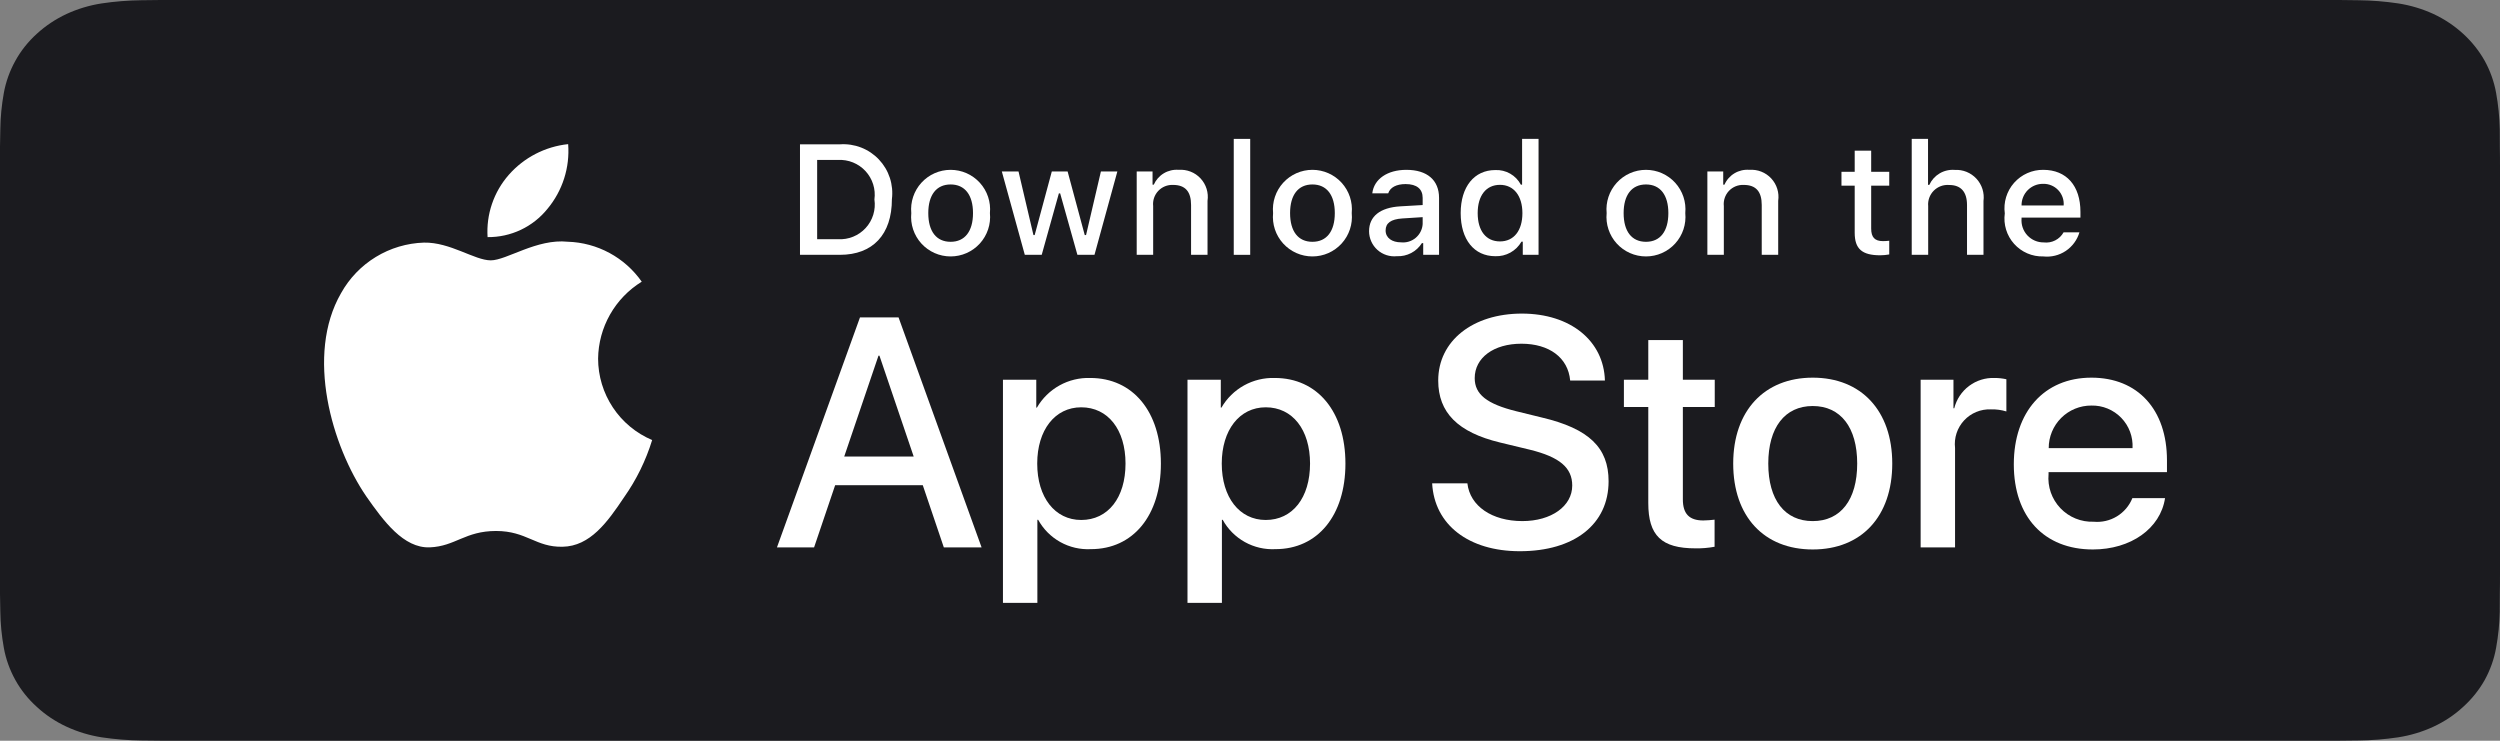 <?xml version="1.0" encoding="UTF-8"?>
<svg xmlns="http://www.w3.org/2000/svg" width="216" height="64" viewBox="0 0 216 64" fill="none">
  <rect x="0" y="0" width="216" height="64" fill="#808080" stroke="none"/>
  <g clip-path="url(#clip0_184_2751)">
    <path d="M13.87 63.997C13.312 63.997 12.767 63.99 12.213 63.979C11.066 63.965 9.922 63.874 8.79 63.706C7.734 63.54 6.711 63.231 5.755 62.789C4.807 62.351 3.943 61.777 3.196 61.088C2.437 60.408 1.806 59.618 1.326 58.752C0.842 57.879 0.506 56.944 0.332 55.979C0.143 54.942 0.041 53.893 0.027 52.842C0.015 52.489 0 51.314 0 51.314V12.664C0 12.664 0.016 11.508 0.027 11.168C0.041 10.118 0.142 9.071 0.33 8.036C0.505 7.068 0.841 6.13 1.326 5.255C1.803 4.388 2.431 3.599 3.185 2.916C3.938 2.226 4.805 1.649 5.754 1.205C6.708 0.765 7.729 0.458 8.782 0.295C9.918 0.125 11.067 0.033 12.218 0.02L13.871 0H202.12L203.793 0.021C204.933 0.034 206.071 0.125 207.197 0.293C208.261 0.458 209.293 0.767 210.258 1.21C212.159 2.105 213.706 3.521 214.681 5.259C215.159 6.128 215.489 7.058 215.662 8.018C215.852 9.062 215.958 10.117 215.98 11.175C215.986 11.649 215.986 12.158 215.986 12.664C216 13.292 216 13.889 216 14.491V49.507C216 50.115 216 50.708 215.986 51.306C215.986 51.85 215.986 52.349 215.978 52.862C215.957 53.901 215.852 54.937 215.665 55.963C215.494 56.935 215.161 57.877 214.676 58.757C214.193 59.614 213.566 60.397 212.816 61.075C212.068 61.767 211.202 62.345 210.252 62.786C209.29 63.231 208.26 63.541 207.197 63.706C206.065 63.875 204.92 63.966 203.773 63.979C203.237 63.99 202.675 63.997 202.129 63.997L200.144 64L13.87 63.997Z" fill="#1B1B1F"></path>
    <path d="M51.676 30.982C51.693 29.646 52.048 28.337 52.707 27.175C53.366 26.014 54.308 25.038 55.446 24.338C54.723 23.306 53.77 22.457 52.661 21.857C51.553 21.258 50.32 20.925 49.06 20.886C46.374 20.604 43.769 22.494 42.4 22.494C41.004 22.494 38.896 20.914 36.626 20.961C35.158 21.008 33.727 21.435 32.473 22.2C31.218 22.965 30.184 24.042 29.469 25.325C26.375 30.683 28.683 38.557 31.647 42.887C33.13 45.008 34.864 47.376 37.132 47.292C39.351 47.2 40.18 45.877 42.859 45.877C45.513 45.877 46.29 47.292 48.604 47.239C50.986 47.2 52.486 45.109 53.917 42.968C54.983 41.457 55.803 39.788 56.346 38.02C54.963 37.435 53.782 36.456 52.952 35.204C52.121 33.952 51.677 32.484 51.676 30.982Z" fill="white"></path>
    <path d="M47.306 18.038C48.604 16.479 49.244 14.476 49.089 12.453C47.105 12.662 45.273 13.61 43.957 15.108C43.313 15.841 42.821 16.693 42.507 17.616C42.193 18.538 42.064 19.514 42.127 20.487C43.119 20.497 44.101 20.282 44.998 19.858C45.895 19.434 46.684 18.811 47.306 18.038Z" fill="white"></path>
    <path d="M79.729 41.924H72.156L70.337 47.294H67.129L74.302 27.425H77.635L84.809 47.294H81.546L79.729 41.924ZM72.94 39.446H78.943L75.984 30.73H75.901L72.94 39.446Z" fill="white"></path>
    <path d="M100.301 40.052C100.301 44.554 97.891 47.446 94.255 47.446C93.334 47.494 92.418 47.282 91.612 46.834C90.806 46.386 90.143 45.719 89.698 44.911H89.629V52.087H86.655V32.808H89.534V35.218H89.588C90.054 34.414 90.729 33.751 91.541 33.3C92.353 32.849 93.272 32.627 94.201 32.657C97.877 32.657 100.301 35.563 100.301 40.052ZM97.245 40.052C97.245 37.119 95.729 35.191 93.416 35.191C91.144 35.191 89.616 37.16 89.616 40.052C89.616 42.971 91.144 44.926 93.416 44.926C95.729 44.926 97.245 43.011 97.245 40.052Z" fill="white"></path>
    <path d="M116.245 40.052C116.245 44.554 113.835 47.446 110.199 47.446C109.278 47.494 108.362 47.282 107.556 46.834C106.75 46.386 106.086 45.719 105.641 44.911H105.573V52.087H102.599V32.808H105.477V35.218H105.532C105.998 34.414 106.672 33.751 107.484 33.3C108.297 32.849 109.216 32.627 110.144 32.657C113.821 32.657 116.245 35.563 116.245 40.052ZM113.188 40.052C113.188 37.119 111.673 35.191 109.36 35.191C107.088 35.191 105.56 37.16 105.56 40.052C105.56 42.971 107.088 44.926 109.36 44.926C111.673 44.926 113.188 43.011 113.188 40.052Z" fill="white"></path>
    <path d="M126.782 41.758C127.002 43.729 128.916 45.022 131.532 45.022C134.038 45.022 135.841 43.729 135.841 41.952C135.841 40.41 134.754 39.486 132.179 38.854L129.604 38.233C125.955 37.352 124.262 35.646 124.262 32.877C124.262 29.449 127.249 27.094 131.491 27.094C135.69 27.094 138.568 29.449 138.665 32.877H135.663C135.484 30.894 133.844 29.697 131.449 29.697C129.054 29.697 127.415 30.908 127.415 32.671C127.415 34.075 128.462 34.902 131.023 35.535L133.212 36.072C137.288 37.036 138.982 38.674 138.982 41.58C138.982 45.297 136.021 47.625 131.312 47.625C126.905 47.625 123.93 45.352 123.738 41.758L126.782 41.758Z" fill="white"></path>
    <path d="M145.399 29.38V32.808H148.154V35.163H145.399V43.149C145.399 44.39 145.951 44.968 147.162 44.968C147.489 44.962 147.815 44.939 148.14 44.899V47.24C147.595 47.341 147.042 47.387 146.488 47.377C143.555 47.377 142.412 46.276 142.412 43.466V35.163H140.305V32.808H142.412V29.38H145.399Z" fill="white"></path>
    <path d="M149.749 40.052C149.749 35.494 152.434 32.63 156.62 32.63C160.82 32.63 163.491 35.494 163.491 40.052C163.491 44.623 160.834 47.474 156.62 47.474C152.407 47.474 149.749 44.622 149.749 40.052ZM160.462 40.052C160.462 36.926 159.029 35.08 156.62 35.08C154.21 35.08 152.779 36.94 152.779 40.052C152.779 43.191 154.21 45.023 156.62 45.023C159.029 45.023 160.462 43.191 160.462 40.052Z" fill="white"></path>
    <path d="M165.943 32.808H168.779V35.274H168.848C169.04 34.504 169.491 33.823 170.125 33.347C170.76 32.87 171.539 32.627 172.332 32.657C172.675 32.656 173.016 32.693 173.351 32.768V35.549C172.918 35.417 172.467 35.356 172.015 35.369C171.583 35.352 171.152 35.428 170.752 35.593C170.353 35.757 169.993 36.006 169.699 36.323C169.405 36.64 169.182 37.016 169.047 37.427C168.912 37.837 168.867 38.273 168.916 38.702V47.294H165.943L165.943 32.808Z" fill="white"></path>
    <path d="M187.06 43.04C186.66 45.669 184.099 47.474 180.823 47.474C176.609 47.474 173.993 44.651 173.993 40.121C173.993 35.577 176.623 32.63 180.698 32.63C184.705 32.63 187.226 35.383 187.226 39.776V40.794H176.995V40.974C176.947 41.507 177.014 42.044 177.19 42.55C177.367 43.055 177.648 43.517 178.017 43.905C178.386 44.293 178.832 44.598 179.328 44.8C179.824 45.002 180.357 45.097 180.891 45.077C181.594 45.143 182.299 44.98 182.902 44.613C183.505 44.246 183.973 43.694 184.237 43.04L187.06 43.04ZM177.009 38.716H184.251C184.277 38.237 184.205 37.757 184.037 37.307C183.87 36.857 183.611 36.447 183.278 36.102C182.944 35.756 182.542 35.484 182.099 35.301C181.655 35.118 181.178 35.029 180.698 35.04C180.213 35.037 179.733 35.13 179.285 35.313C178.837 35.497 178.43 35.767 178.087 36.109C177.744 36.451 177.472 36.857 177.287 37.305C177.102 37.752 177.007 38.232 177.009 38.716Z" fill="white"></path>
    <path d="M72.568 12.47C73.191 12.426 73.817 12.52 74.399 12.746C74.982 12.972 75.507 13.325 75.936 13.779C76.366 14.233 76.69 14.776 76.884 15.37C77.078 15.964 77.138 16.594 77.06 17.214C77.06 20.264 75.411 22.017 72.568 22.017H69.119V12.47H72.568ZM70.602 20.667H72.402C72.847 20.694 73.293 20.621 73.707 20.453C74.121 20.286 74.492 20.029 74.793 19.7C75.095 19.371 75.319 18.979 75.45 18.552C75.581 18.125 75.615 17.675 75.55 17.234C75.611 16.794 75.573 16.346 75.44 15.923C75.307 15.499 75.082 15.111 74.781 14.784C74.48 14.458 74.111 14.202 73.7 14.036C73.288 13.869 72.845 13.795 72.402 13.819H70.602V20.667Z" fill="white"></path>
    <path d="M78.735 18.412C78.689 17.938 78.744 17.461 78.894 17.009C79.044 16.558 79.287 16.143 79.607 15.791C79.927 15.439 80.317 15.158 80.751 14.965C81.186 14.773 81.657 14.674 82.132 14.674C82.608 14.674 83.078 14.773 83.513 14.965C83.948 15.158 84.338 15.439 84.658 15.791C84.978 16.143 85.221 16.558 85.371 17.009C85.521 17.461 85.575 17.938 85.53 18.412C85.576 18.886 85.523 19.364 85.373 19.816C85.223 20.268 84.981 20.684 84.661 21.037C84.341 21.389 83.95 21.671 83.515 21.864C83.079 22.057 82.609 22.156 82.132 22.156C81.656 22.156 81.185 22.057 80.75 21.864C80.314 21.671 79.924 21.389 79.604 21.037C79.284 20.684 79.042 20.268 78.892 19.816C78.742 19.364 78.689 18.886 78.735 18.412ZM84.068 18.412C84.068 16.85 83.366 15.937 82.135 15.937C80.899 15.937 80.204 16.85 80.204 18.412C80.204 19.986 80.899 20.892 82.135 20.892C83.366 20.892 84.068 19.98 84.068 18.412Z" fill="white"></path>
    <path d="M94.563 22.017H93.088L91.599 16.711H91.486L90.004 22.017H88.543L86.557 14.812H87.999L89.29 20.31H89.396L90.877 14.812H92.241L93.722 20.31H93.835L95.119 14.812H96.541L94.563 22.017Z" fill="white"></path>
    <path d="M98.211 14.812H99.58V15.957H99.686C99.867 15.546 100.171 15.201 100.556 14.971C100.941 14.741 101.389 14.637 101.836 14.673C102.187 14.647 102.539 14.7 102.866 14.828C103.194 14.956 103.488 15.156 103.727 15.414C103.967 15.671 104.145 15.979 104.25 16.315C104.354 16.651 104.382 17.005 104.33 17.353V22.017H102.908V17.71C102.908 16.552 102.405 15.977 101.354 15.977C101.115 15.966 100.878 16.006 100.657 16.095C100.436 16.185 100.237 16.321 100.074 16.494C99.91 16.668 99.786 16.874 99.71 17.1C99.634 17.326 99.608 17.565 99.633 17.802V22.017H98.211L98.211 14.812Z" fill="white"></path>
    <path d="M106.596 12H108.018V22.017H106.596V12Z" fill="white"></path>
    <path d="M109.994 18.412C109.949 17.938 110.003 17.46 110.153 17.009C110.303 16.558 110.546 16.143 110.866 15.791C111.186 15.439 111.576 15.158 112.011 14.965C112.446 14.773 112.917 14.673 113.392 14.673C113.868 14.673 114.338 14.773 114.773 14.965C115.208 15.158 115.598 15.439 115.918 15.791C116.238 16.143 116.481 16.558 116.631 17.009C116.781 17.46 116.835 17.938 116.79 18.412C116.836 18.886 116.783 19.364 116.633 19.816C116.483 20.268 116.24 20.684 115.92 21.037C115.6 21.389 115.21 21.671 114.775 21.864C114.339 22.057 113.868 22.156 113.392 22.156C112.916 22.156 112.445 22.057 112.01 21.864C111.574 21.671 111.184 21.389 110.864 21.037C110.544 20.684 110.301 20.268 110.151 19.816C110.002 19.364 109.948 18.886 109.994 18.412ZM115.327 18.412C115.327 16.85 114.625 15.937 113.394 15.937C112.158 15.937 111.463 16.85 111.463 18.412C111.463 19.986 112.158 20.892 113.394 20.892C114.625 20.892 115.327 19.98 115.327 18.412Z" fill="white"></path>
    <path d="M118.287 19.98C118.287 18.683 119.253 17.935 120.967 17.829L122.918 17.716V17.095C122.918 16.334 122.415 15.904 121.443 15.904C120.65 15.904 120.1 16.195 119.942 16.705H118.565C118.711 15.467 119.875 14.674 121.509 14.674C123.315 14.674 124.334 15.573 124.334 17.095V22.017H122.965V21.005H122.853C122.624 21.368 122.304 21.664 121.924 21.863C121.543 22.061 121.117 22.156 120.689 22.136C120.386 22.167 120.081 22.135 119.791 22.041C119.502 21.947 119.236 21.794 119.009 21.591C118.783 21.387 118.602 21.139 118.478 20.862C118.353 20.584 118.288 20.284 118.287 19.98ZM122.918 19.364V18.762L121.159 18.874C120.167 18.941 119.717 19.278 119.717 19.913C119.717 20.562 120.279 20.939 121.053 20.939C121.279 20.962 121.508 20.939 121.726 20.872C121.944 20.804 122.145 20.694 122.319 20.547C122.494 20.4 122.636 20.22 122.739 20.016C122.842 19.813 122.903 19.591 122.918 19.364Z" fill="white"></path>
    <path d="M126.203 18.412C126.203 16.135 127.373 14.693 129.193 14.693C129.644 14.672 130.09 14.78 130.482 15.004C130.873 15.228 131.192 15.558 131.403 15.957H131.509V12H132.931V22.017H131.568V20.879H131.456C131.229 21.275 130.899 21.601 130.5 21.823C130.101 22.044 129.649 22.153 129.193 22.136C127.361 22.136 126.203 20.694 126.203 18.412ZM127.672 18.412C127.672 19.94 128.392 20.859 129.597 20.859C130.795 20.859 131.536 19.927 131.536 18.418C131.536 16.916 130.787 15.97 129.597 15.97C128.4 15.97 127.672 16.896 127.672 18.412Z" fill="white"></path>
    <path d="M138.814 18.412C138.768 17.938 138.823 17.461 138.973 17.009C139.123 16.558 139.366 16.143 139.686 15.791C140.005 15.439 140.395 15.158 140.83 14.965C141.265 14.773 141.736 14.674 142.211 14.674C142.687 14.674 143.157 14.773 143.592 14.965C144.027 15.158 144.417 15.439 144.737 15.791C145.057 16.143 145.3 16.558 145.45 17.009C145.6 17.461 145.654 17.938 145.609 18.412C145.655 18.886 145.602 19.364 145.452 19.816C145.302 20.268 145.059 20.684 144.739 21.037C144.419 21.389 144.029 21.671 143.594 21.864C143.158 22.057 142.688 22.156 142.211 22.156C141.735 22.156 141.264 22.057 140.829 21.864C140.393 21.671 140.003 21.389 139.683 21.037C139.363 20.684 139.121 20.268 138.971 19.816C138.821 19.364 138.768 18.886 138.814 18.412ZM144.146 18.412C144.146 16.85 143.445 15.937 142.214 15.937C140.978 15.937 140.282 16.85 140.282 18.412C140.282 19.986 140.978 20.892 142.214 20.892C143.445 20.892 144.146 19.98 144.146 18.412Z" fill="white"></path>
    <path d="M147.517 14.812H148.886V15.957H148.992C149.172 15.546 149.476 15.201 149.861 14.971C150.247 14.741 150.694 14.637 151.142 14.673C151.492 14.647 151.844 14.7 152.172 14.828C152.499 14.956 152.793 15.156 153.033 15.414C153.272 15.671 153.451 15.979 153.555 16.315C153.66 16.651 153.687 17.005 153.636 17.353V22.017H152.214V17.71C152.214 16.552 151.711 15.977 150.659 15.977C150.421 15.966 150.183 16.006 149.962 16.095C149.742 16.185 149.543 16.321 149.379 16.494C149.216 16.668 149.092 16.874 149.016 17.1C148.94 17.326 148.913 17.565 148.939 17.802V22.017H147.517V14.812Z" fill="white"></path>
    <path d="M161.67 13.019V14.845H163.231V16.043H161.67V19.748C161.67 20.502 161.981 20.833 162.689 20.833C162.87 20.832 163.051 20.821 163.231 20.8V21.984C162.976 22.03 162.717 22.054 162.457 22.057C160.876 22.057 160.246 21.501 160.246 20.112V16.043H159.103V14.845H160.246V13.019H161.67Z" fill="white"></path>
    <path d="M165.173 12H166.582V15.97H166.695C166.884 15.555 167.196 15.209 167.589 14.978C167.983 14.747 168.437 14.643 168.892 14.68C169.24 14.661 169.589 14.719 169.913 14.85C170.236 14.982 170.527 15.183 170.764 15.439C171.001 15.696 171.178 16.001 171.284 16.334C171.389 16.667 171.419 17.02 171.373 17.366V22.017H169.95V17.716C169.95 16.566 169.414 15.983 168.409 15.983C168.165 15.963 167.919 15.996 167.689 16.081C167.459 16.166 167.25 16.3 167.077 16.474C166.904 16.648 166.772 16.858 166.688 17.088C166.605 17.319 166.573 17.565 166.595 17.809V22.017H165.173L165.173 12Z" fill="white"></path>
    <path d="M179.664 20.072C179.47 20.73 179.052 21.3 178.481 21.681C177.911 22.062 177.224 22.23 176.542 22.156C176.067 22.169 175.595 22.078 175.159 21.89C174.723 21.702 174.334 21.421 174.017 21.067C173.7 20.713 173.464 20.295 173.326 19.841C173.187 19.387 173.149 18.908 173.214 18.438C173.15 17.966 173.189 17.486 173.328 17.03C173.466 16.575 173.701 16.154 174.016 15.797C174.331 15.441 174.719 15.155 175.153 14.962C175.588 14.768 176.06 14.669 176.536 14.674C178.54 14.674 179.75 16.043 179.75 18.305V18.802H174.662V18.881C174.64 19.146 174.673 19.412 174.76 19.663C174.846 19.913 174.984 20.143 175.165 20.338C175.346 20.532 175.565 20.686 175.809 20.791C176.053 20.896 176.316 20.948 176.581 20.945C176.921 20.986 177.266 20.925 177.571 20.769C177.876 20.614 178.128 20.371 178.295 20.072L179.664 20.072ZM174.662 17.75H178.301C178.319 17.508 178.286 17.265 178.205 17.037C178.123 16.809 177.995 16.6 177.828 16.424C177.661 16.248 177.459 16.109 177.235 16.016C177.011 15.923 176.77 15.878 176.528 15.884C176.282 15.88 176.038 15.927 175.81 16.019C175.582 16.112 175.375 16.25 175.201 16.423C175.027 16.597 174.89 16.804 174.798 17.032C174.705 17.26 174.659 17.504 174.662 17.75Z" fill="white"></path>
  </g>
  <defs>
    <clipPath id="clip0_184_2751">
      <rect width="216" height="64" fill="white" transform="translate(-0.002)"></rect>
    </clipPath>
  </defs>
</svg>
